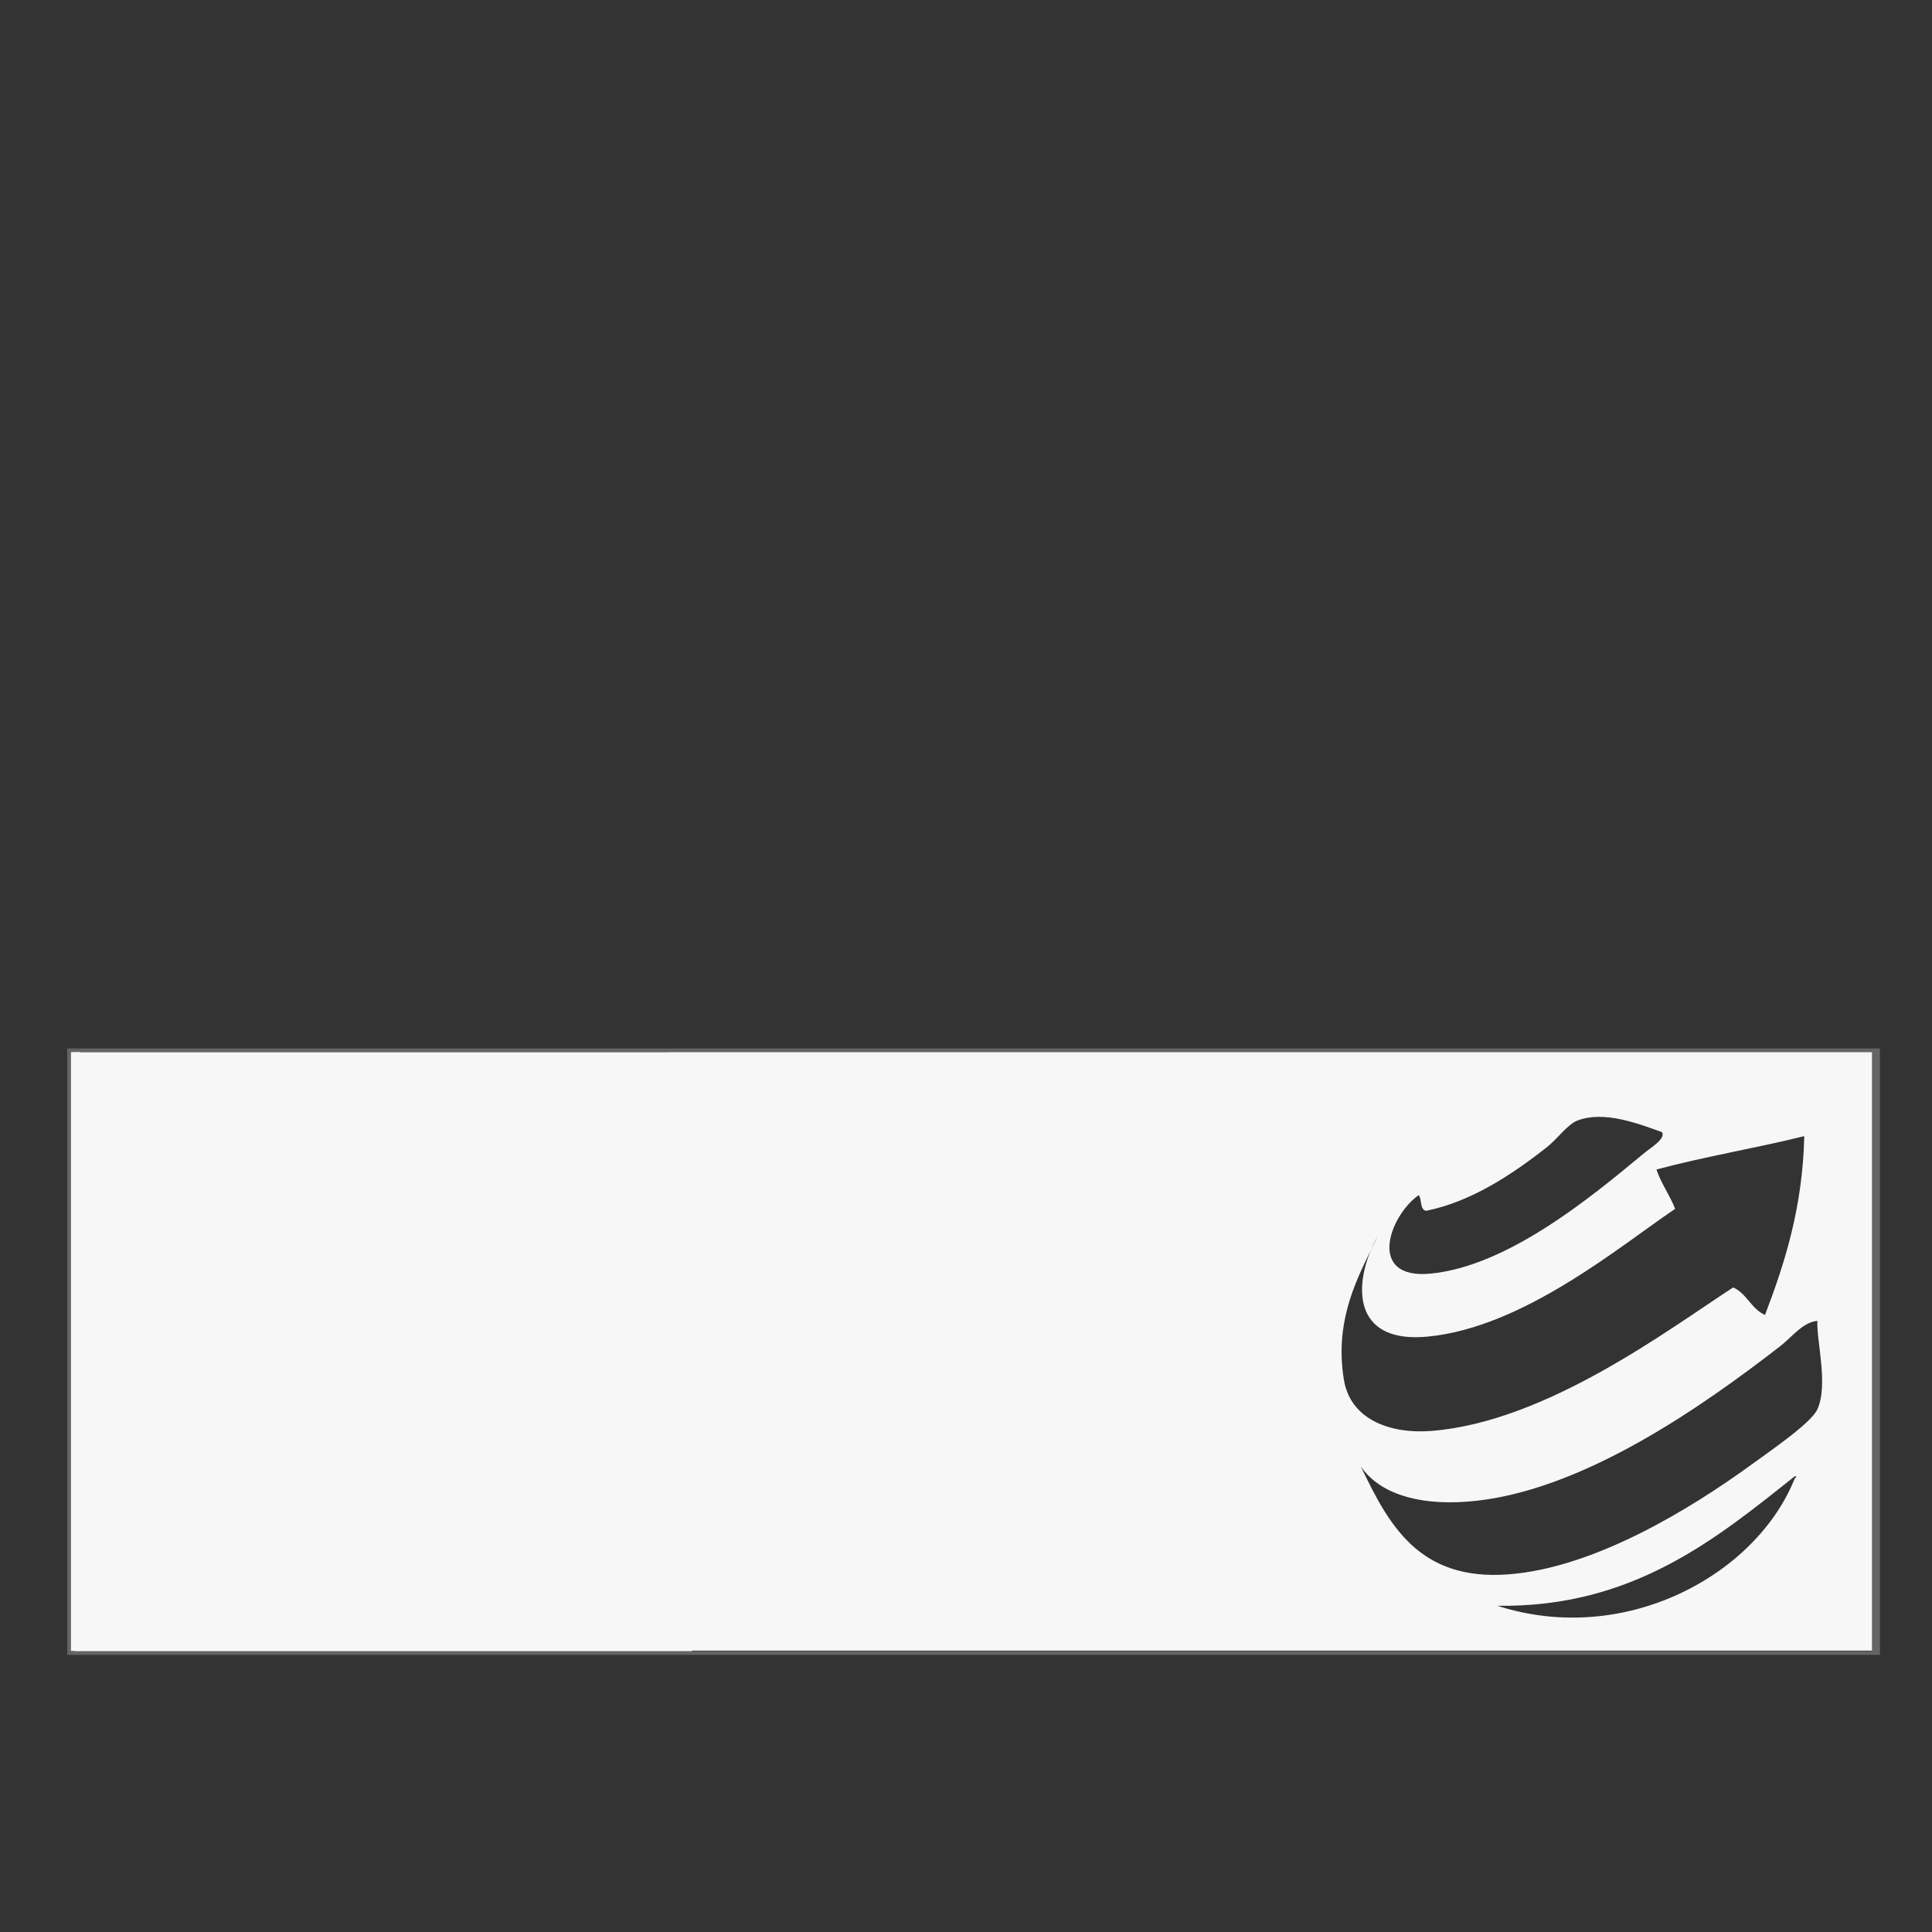 <?xml version="1.0" encoding="utf-8"?>
<!-- Generator: Adobe Illustrator 14.0.0, SVG Export Plug-In . SVG Version: 6.00 Build 43363)  -->
<!DOCTYPE svg PUBLIC "-//W3C//DTD SVG 1.1//EN" "http://www.w3.org/Graphics/SVG/1.1/DTD/svg11.dtd">
<svg version="1.1" id="Ebene_1" xmlns="http://www.w3.org/2000/svg" xmlns:xlink="http://www.w3.org/1999/xlink" x="0px" y="0px"
	 width="680.315px" height="680.314px" viewBox="0 0 680.315 680.314" enable-background="new 0 0 680.315 680.314"
	 xml:space="preserve">
<rect x="0" y="0" width="680.315" height="680.314" fill="#333333" stroke="none"/>
<rect x="24.994" y="370.425" fill="#F7F7F7" width="218.607" height="211.38"/>
<path fill="#F7F7F7" d="M235.934,369.938V581.23h424.809V369.938H235.934z M499.589,420.826c1.179,1.541,0.295,5.226,2.643,5.528
	c15.911-3.238,30.064-12.704,42.17-22.141c4.135-3.229,7.477-8.287,11.204-9.689c9.257-3.477,21.208,1.1,29.658,4.148
	c1.262,2.388-3.727,5.232-6.592,7.615c-17.944,14.874-47.679,39.698-75.117,42.204C481.288,450.541,489.121,428.176,499.589,420.826
	z M482.782,440.093c0.693-1.639,1.457-3.236,2.306-4.742C484.352,436.905,483.573,438.489,482.782,440.093
	c-6.166,14.532-5.192,33.038,20.102,30.55c33.609-3.286,67.338-31.689,86.984-44.974c-1.914-4.913-4.842-8.744-6.587-13.846
	c16.782-4.533,35.02-7.518,52.059-11.756c-0.603,25.193-6.797,44.519-13.83,62.967c-4.808-2.103-6.434-7.566-11.203-9.697
	c-22.729,14.762-65.678,47.293-106.105,50.517c-15.387,1.218-28.755-4.414-30.975-17.986
	C470.058,466.382,476.757,452.361,482.782,440.093z M632.045,520.464c-13.362,33.799-59.463,59.548-104.772,44.98
	c47.566,0.674,76.887-23.429,104.772-45.66C632.795,519.903,632.416,520.471,632.045,520.464z M639.962,496.25
	c-2.129,4.722-15.765,14.062-23.079,19.381c-22.476,16.331-55.792,36.459-85.667,38.745c-31.6,2.41-42.201-17.446-52.059-38.051
	c6.027,8.925,18.868,13.858,37.569,12.449c39.69-2.985,82.886-33.659,110.042-54.664c4.394-3.399,7.993-8.512,13.188-8.995
	C639.613,472.26,643.878,487.52,639.962,496.25z"/>
<path fill="#646464" d="M661.991,369.188H23.657v213.541H661.98V369.188H661.991z M26.476,581.405V370.506h632.698v210.9
	L26.476,581.405L26.476,581.405z"/>
<rect x="24.99" y="370.478" fill="#F7F7F7" width="3.144" height="210.844"/>
</svg>

